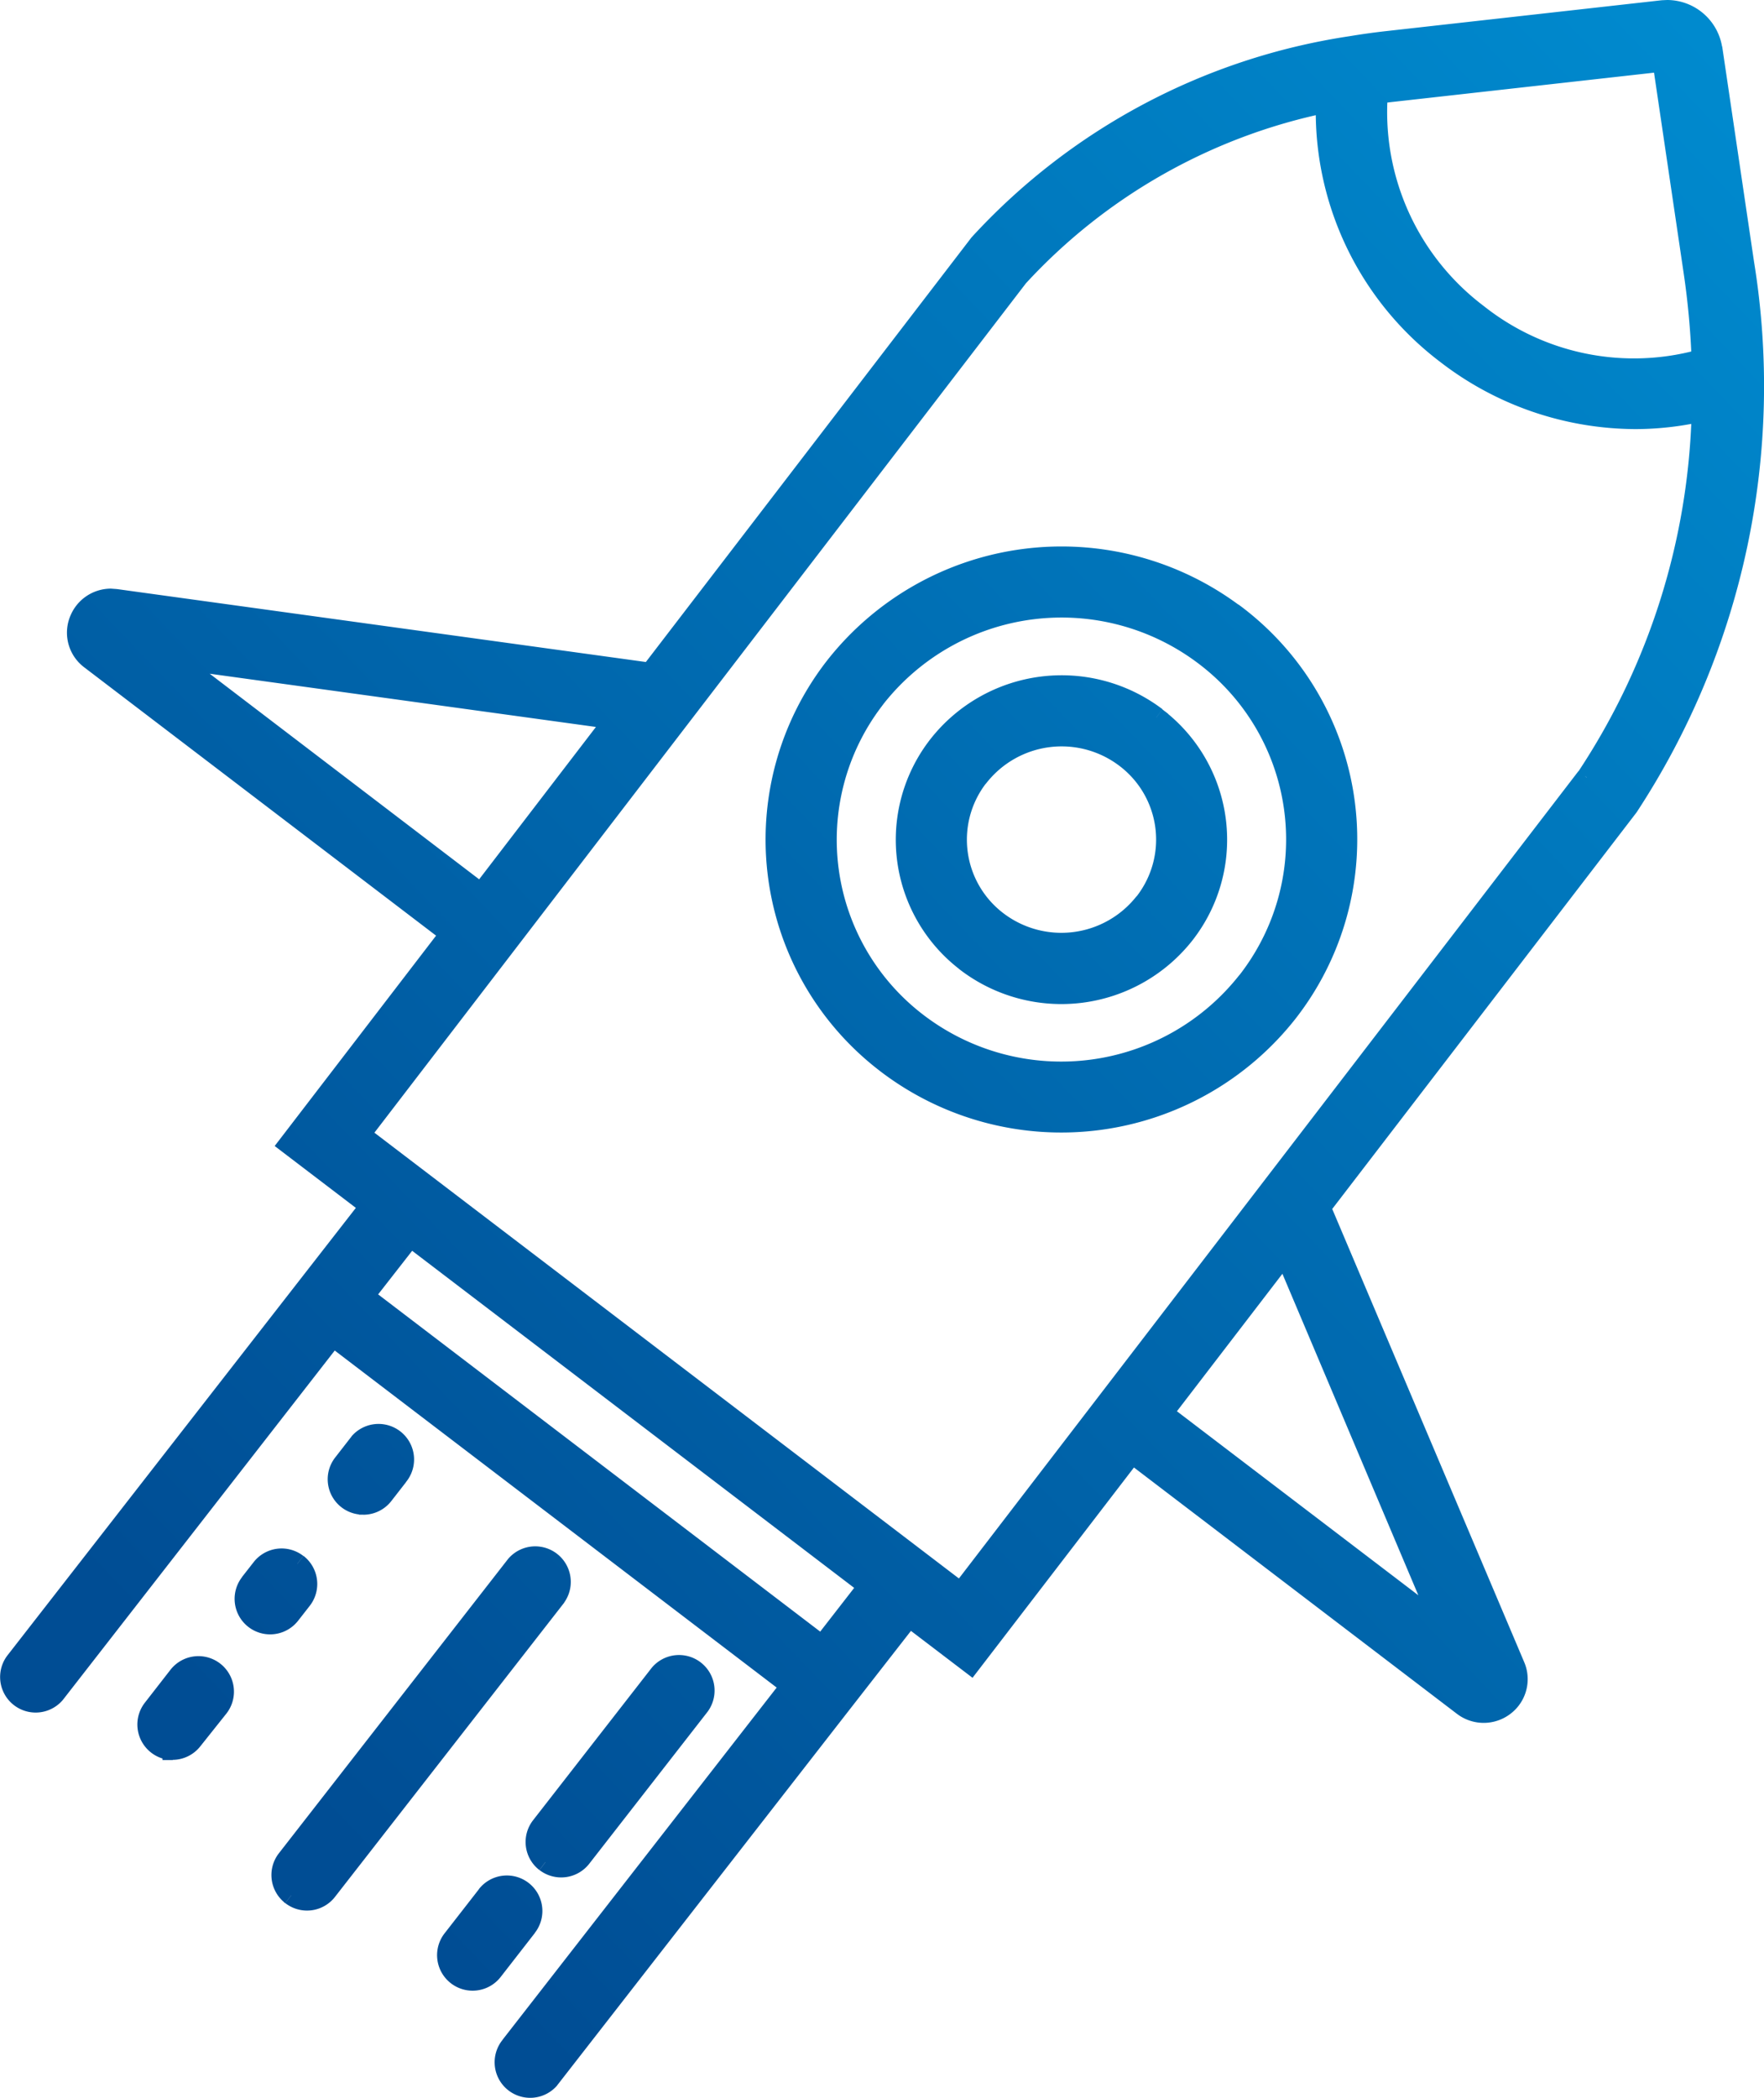 <svg xmlns="http://www.w3.org/2000/svg" xmlns:xlink="http://www.w3.org/1999/xlink" width="64.755" height="77.003" viewBox="0 0 64.755 77.003">
  <defs>
    <linearGradient id="linear-gradient" x1="1" x2="0.212" y2="0.892" gradientUnits="objectBoundingBox">
      <stop offset="0" stop-color="#008cd0"/>
      <stop offset="1" stop-color="#004d94"/>
    </linearGradient>
  </defs>
  <path id="Path_5666" data-name="Path 5666" d="M1392.492,413.394a1.672,1.672,0,0,0-1.807-1.386l-10.1,1.13c-.459.051-.913.116-1.363.19a23.181,23.181,0,0,0-13.634,7.259l-12.073,15.739-19.63-2.707a1.239,1.239,0,0,0-1.312.749,1.219,1.219,0,0,0,.391,1.453l13.21,10.073-5.925,7.721,2.981,2.272-2.439,3.133-10.586,13.6a.93.93,0,0,0,1.452,1.161l.015-.019,10.185-13.086,16.82,12.826-10.294,13.223a.93.93,0,1,0,1.425,1.2l.032-.041.01-.013,10.586-13.6,2.571-3.3,2.26,1.72,5.925-7.719,12.157,9.271a1.241,1.241,0,0,0,1.51-.006,1.217,1.217,0,0,0,.38-1.453l-7.12-16.834,11.262-14.673.033-.045a28.138,28.138,0,0,0,4.242-19.966Zm-12.29,1.666c.2-.027.393-.052.591-.074l9.891-1.107,1.131,7.654a29.2,29.2,0,0,1,.3,3.276,9.492,9.492,0,0,1-11.913-9.749Zm-44.218,20.727,16.229,2.238-4.907,6.4Zm23.835,36.248L1343,459.209l1.709-2.2,16.818,12.826Zm22.789-.7-10.284-7.838,4.493-5.855Zm5.281-31.176-22.969,29.928-22.059-16.819L1367,421.8a21.106,21.106,0,0,1,11.324-6.415,11.164,11.164,0,0,0,4.428,9.238,11.407,11.407,0,0,0,6.916,2.377,10.914,10.914,0,0,0,2.449-.281A25.429,25.429,0,0,1,1387.889,440.159Zm4.6-26.765.37-.063a2.05,2.05,0,0,0-2.018-1.706l-.195.009h0l-10.1,1.131c-.466.051-.927.117-1.382.192l.061.37-.056-.371a23.567,23.567,0,0,0-13.855,7.376l-.011.013-11.95,15.579-19.414-2.677-.222-.016a1.61,1.61,0,0,0-1.487.992v0a1.591,1.591,0,0,0,.511,1.9l0,0,12.911,9.845-5.925,7.721,2.98,2.271-2.207,2.834-10.589,13.6h0a1.305,1.305,0,0,0,2.037,1.63l.007-.009.02-.025v0l9.957-12.794,16.223,12.371-10.061,12.925.3.23-.287-.241a1.3,1.3,0,1,0,2,1.678l0-.006.036-.044.012-.016v0l10.585-13.6,2.344-3.007,2.261,1.722,5.926-7.719,11.859,9.044a1.617,1.617,0,0,0,1.967-.007h0a1.594,1.594,0,0,0,.627-1.268,1.577,1.577,0,0,0-.131-.632l0,0L1378.549,456l11.129-14.5.038-.05.005-.007.007-.01a28.5,28.5,0,0,0,4.3-20.232l-.37.06.371-.055-1.165-7.876h0l-.37.063-.371.055,1.164,7.868v.006a27.752,27.752,0,0,1-4.186,19.7l.314.206-.3-.223-.033.045.3.223-.3-.228-11.394,14.846,7.205,17.035v0a.847.847,0,0,1-.263,1.007h0a.865.865,0,0,1-1.054,0l-12.454-9.5-5.925,7.719-2.258-1.718-2.8,3.593-10.586,13.6,0,0-.009.012.3.229-.295-.232-.032.041.3.232-.287-.241a.555.555,0,1,1-.851-.714l.005-.006,10.53-13.527-17.416-13.281-10.413,13.38v0l-.015.019.3.228-.285-.243a.556.556,0,0,1-.978-.361.545.545,0,0,1,.111-.332l-.3-.225.3.23,10.586-13.6,2.672-3.431-2.984-2.274,5.925-7.721-13.509-10.3,0,0a.841.841,0,0,1-.338-.675.832.832,0,0,1,.068-.329l.007-.017-.006.013a.863.863,0,0,1,.8-.53l.119.009,19.846,2.736,12.206-15.912-.3-.228.276.253a22.811,22.811,0,0,1,13.413-7.141h.006c.445-.073.892-.137,1.343-.187l10.1-1.131-.041-.372.035.373.124-.006a1.3,1.3,0,0,1,1.278,1.082l.37-.063-.371.055Zm-12.29,1.666.05.372c.2-.027.389-.052.582-.073l9.531-1.067,1.079,7.3a28.726,28.726,0,0,1,.3,3.234l.375-.013-.1-.361a8.864,8.864,0,0,1-7.9-1.591l0,0,0,0a8.915,8.915,0,0,1-3.551-7.12c0-.214.007-.429.023-.643l-.374-.028.05.372-.05-.372-.374-.028c-.017.234-.025.468-.025.7a9.664,9.664,0,0,0,3.85,7.719l.226-.3-.233.294a9.613,9.613,0,0,0,8.57,1.725l.284-.08-.01-.294a30.007,30.007,0,0,0-.3-3.318L1391,413.466l-10.25,1.147c-.2.023-.4.048-.6.075l-.3.041-.022.3Zm-44.218,20.727-.051.372,15.59,2.149-4.287,5.592-11.024-8.411-.228.3-.051.372.051-.372-.227.3,11.618,8.865,5.528-7.209-18.278-2.52,1.132.864Zm23.835,36.248.228-.3-16.519-12.6,1.249-1.6L1361,469.908l-1.476,1.9.3.23.228-.3-.228.3.3.23,1.941-2.494-17.415-13.28-2.17,2.786,17.416,13.282.228-.294Zm22.789-.7.228-.3-9.985-7.61,3.872-5.046,5.54,13.1.345-.146.228-.3-.228.3.346-.146-6.042-14.286-5.115,6.664,11.707,8.922-.55-1.3Zm5.281-31.176-.3-.228-22.741,29.631L1343.388,453.2,1367.3,422.03l-.3-.228.276.253a20.734,20.734,0,0,1,11.123-6.3l-.075-.368-.375-.011c0,.114-.005.229-.005.344a11.537,11.537,0,0,0,4.582,9.2l0,0a11.786,11.786,0,0,0,7.143,2.455,11.327,11.327,0,0,0,2.536-.29l-.085-.366-.375-.009a25.053,25.053,0,0,1-4.165,13.24l.313.207-.3-.228.3.228.312.207a25.8,25.8,0,0,0,4.29-13.636l.012-.483-.471.109a10.585,10.585,0,0,1-2.365.271,11.032,11.032,0,0,1-6.687-2.3l0,0a10.788,10.788,0,0,1-4.284-8.606c0-.107,0-.214.005-.321l.014-.475-.464.1a21.484,21.484,0,0,0-11.525,6.528l-.012.013-24.376,31.777,22.655,17.274,23.2-30.234.008-.012Zm-12.883-5.947a10.565,10.565,0,0,0-14.7,1.887,10.32,10.32,0,0,0,1.8,14.484h0l.112.086a10.564,10.564,0,0,0,14.7-1.887,10.322,10.322,0,0,0-1.794-14.485l-.113-.087Zm.44,13.43a8.7,8.7,0,0,1-12.1,1.551,8.463,8.463,0,0,1-1.642-11.853l.075-.1a8.7,8.7,0,0,1,12.1-1.551,8.463,8.463,0,0,1,1.642,11.854l-.075.1Zm-.44-13.43.227-.3a10.94,10.94,0,0,0-15.222,1.954,10.693,10.693,0,0,0,1.864,15.012l.029.023h0l.083.064,0,0a10.94,10.94,0,0,0,15.222-1.954A10.7,10.7,0,0,0,1375.354,434l-.115-.089-.135-.1-.172.034.074.368.227-.3-.227.3.073.368h.005l-.073-.368-.229.3.114.087h0a9.946,9.946,0,0,1,1.729,13.959,10.188,10.188,0,0,1-14.177,1.818l0,0-.111-.086-.029-.022-.034-.017-.168.335.231-.3a9.944,9.944,0,0,1-1.735-13.958,10.19,10.19,0,0,1,14.178-1.82l.134.1.166-.033Zm.44,13.43-.3-.232a8.323,8.323,0,0,1-11.579,1.484A8.087,8.087,0,0,1,1362,437.566l.075-.1-.3-.226.295.232a8.321,8.321,0,0,1,11.578-1.484,8.087,8.087,0,0,1,1.57,11.329l-.076.1.3.225h.375v-1.083l-.67.851.3.232h-.375v1.123l.75-1a8.837,8.837,0,0,0-1.716-12.378,9.073,9.073,0,0,0-12.621,1.618l0,0-.077.1a8.836,8.836,0,0,0,1.714,12.378,9.074,9.074,0,0,0,12.622-1.618l-.295-.232h0Zm-3.351-9.685a5.748,5.748,0,0,0-8,1.028,5.625,5.625,0,0,0,.977,7.9h0l.06.046a5.748,5.748,0,0,0,8-1.028,5.626,5.626,0,0,0-.978-7.9h0Zm-.429,6.8a3.883,3.883,0,0,1-5.4.691,3.766,3.766,0,0,1-.733-5.275l.035-.045a3.883,3.883,0,0,1,5.4-.691,3.766,3.766,0,0,1,.734,5.275l-.035.046Zm.429-6.8.227-.3a6.123,6.123,0,0,0-8.522,1.1,6,6,0,0,0,1.042,8.423l.1.079h.13v-.375l-.229.3.06.046h0a6.122,6.122,0,0,0,8.522-1.094,6,6,0,0,0-1.042-8.422l-.231.295h.375v-.186l-.209-.159-.226.3-.227.3.061.046.226-.3h-.375v.184l.145.112a5.249,5.249,0,0,1,.912,7.368,5.371,5.371,0,0,1-7.477.96l0,0-.06-.046-.1-.078h-.129v.375l.231-.3a5.249,5.249,0,0,1-.913-7.369,5.373,5.373,0,0,1,7.478-.959Zm-.429,6.8-.3-.232a3.509,3.509,0,0,1-4.879.625,3.392,3.392,0,0,1-.66-4.751l-.3-.226.3.231.036-.045a3.506,3.506,0,0,1,4.877-.623,3.392,3.392,0,0,1,.662,4.75v0l-.035.046.3.228.265-.265h0l-.3-.3-.261.332.3.232-.265.265h0l.3.3.3-.386v0a4.141,4.141,0,0,0-.807-5.8,4.256,4.256,0,0,0-5.92.758l-.036.046,0,.005a4.141,4.141,0,0,0,.8,5.8,4.259,4.259,0,0,0,5.922-.758l-.3-.232-.265.265Zm-22.01,35.208a.93.93,0,0,1-.162-1.3l4.343-5.579.008-.01a.93.93,0,0,1,1.459,1.152l-4.344,5.579a.93.93,0,0,1-1.3.163Zm.307-.215-.3.22.229-.3a.556.556,0,0,0,.776-.1v0l4.344-5.579.3.23-.3-.222a.555.555,0,0,0-.871-.688l-.286-.242.292.234-.007.01-.293-.234.3.23-4.342,5.578a.554.554,0,0,0,.1.775l.042.033.03.042,0,.006-.3.22-.229.3-.043-.033-.031-.043,0-.006.3-.22-.231.3a1.3,1.3,0,0,1-.227-1.825l4.339-5.574.007-.009.012-.015,0,0a1.305,1.305,0,0,1,2.048,1.616l0,0-4.347,5.583v0a1.307,1.307,0,0,1-1.824.228l.229-.3Zm-1.176,1.292a.93.93,0,0,1,.2,1.3l-1.25,1.606-.008.01a.93.93,0,0,1-1.459-1.152l1.25-1.606A.931.931,0,0,1,1348.787,481.042Zm-.975.4-.289-.239.3.231-1.25,1.605-.3-.23.3.223a.555.555,0,0,0,.871.687l.286.242-.292-.234.007-.01.293.234-.3-.23,1.25-1.607.3.231-.3-.221a.554.554,0,0,0-.121-.775.555.555,0,0,0-.754.093l-.289-.239-.3-.23,0-.005,0,0a1.3,1.3,0,0,1,2.059,1.6l0,.005-1.252,1.61,0,0-.011.014,0,0a1.3,1.3,0,0,1-2.047-1.617v0l1.254-1.611.3.23Zm-7.484-.261a.931.931,0,0,1-.163-1.3l8.411-10.8a.93.93,0,0,1,1.467,1.142l-8.411,10.8a.93.93,0,0,1-1.3.163Zm.3-.229-.293.234.229-.3a.554.554,0,0,0,.775-.1l8.411-10.8.3.23-.3-.221a.555.555,0,0,0-.121-.776.557.557,0,0,0-.754.094l-.289-.239.3.231-8.411,10.8h0a.554.554,0,0,0,.1.776l.034.027.028.034,0,.005-.293.234-.229.3-.036-.028-.028-.035,0-.005.293-.234-.231.295a1.3,1.3,0,0,1-.229-1.824v0l8.416-10.806,0,0a1.305,1.305,0,0,1,2.059,1.6l0,.006-8.415,10.8a1.3,1.3,0,0,1-1.824.229l.229-.3Zm2.355-14.1a.93.93,0,0,1-.733-1.5l.538-.691.015-.019.036-.045a.93.93,0,1,1,1.416,1.206l-.537.691a.928.928,0,0,1-.734.359Zm.267-.264-.266.265v-.375a.555.555,0,0,0,.438-.214l.541-.7.006-.007a.555.555,0,1,0-.844-.72l-.286-.243.292.235-.035.043-.011.014v0l-.538.691a.555.555,0,0,0,.438.895h.155l.11.109h0l-.266.265v.375h-.155l-.11-.11h0l.265-.265v.375a1.3,1.3,0,0,1-1.028-2.105l.538-.692v0l.017-.022,0,0,.038-.048,0-.005a1.3,1.3,0,1,1,1.987,1.692l-.285-.243.3.23-.537.69a1.3,1.3,0,0,1-1.03.505v-.375Zm-2.678,2.445a.93.93,0,0,1,.162,1.3l-.423.542a.93.93,0,0,1-1.467-1.142l.423-.542a.93.93,0,0,1,1.3-.162Zm-.239.289.234-.293-.229.3a.546.546,0,0,0-.339-.116.555.555,0,0,0-.437.212l-.423.542-.3-.231.3.221a.555.555,0,0,0,.875.682l.289.239-.3-.231.422-.54a.554.554,0,0,0-.1-.776l0,0-.005,0,.234-.293.229-.3.006,0,.005,0,0,0a1.305,1.305,0,0,1,.227,1.824v0l-.429.549,0,0a1.3,1.3,0,0,1-2.058-1.6l0-.006,0,0,.424-.542a1.3,1.3,0,0,1,1.824-.228l-.229.3Zm-4.357,6.533a.93.93,0,0,1-.733-1.5l.939-1.206a.93.93,0,0,1,1.467,1.142l-.939,1.206a.925.925,0,0,1-.734.359Zm.375,0h-.375v-.375a.554.554,0,0,0,.438-.214l.94-1.206.3.23-.3-.221a.55.55,0,0,0,.107-.326.552.552,0,0,0-.555-.556.55.55,0,0,0-.427.2l-.289-.239.3.23-.939,1.206a.555.555,0,0,0,.438.895h.374v.374h-.375v.375h-.375v-.375h.375v.375a1.305,1.305,0,0,1-1.028-2.1l.942-1.211,0,0a1.3,1.3,0,0,1,2.059,1.6l0,0L1337,475.72a1.3,1.3,0,0,1-1.03.5v-.375Z" transform="translate(-1329.644 -411.625)" fill="url(#linear-gradient)"/>
</svg>
